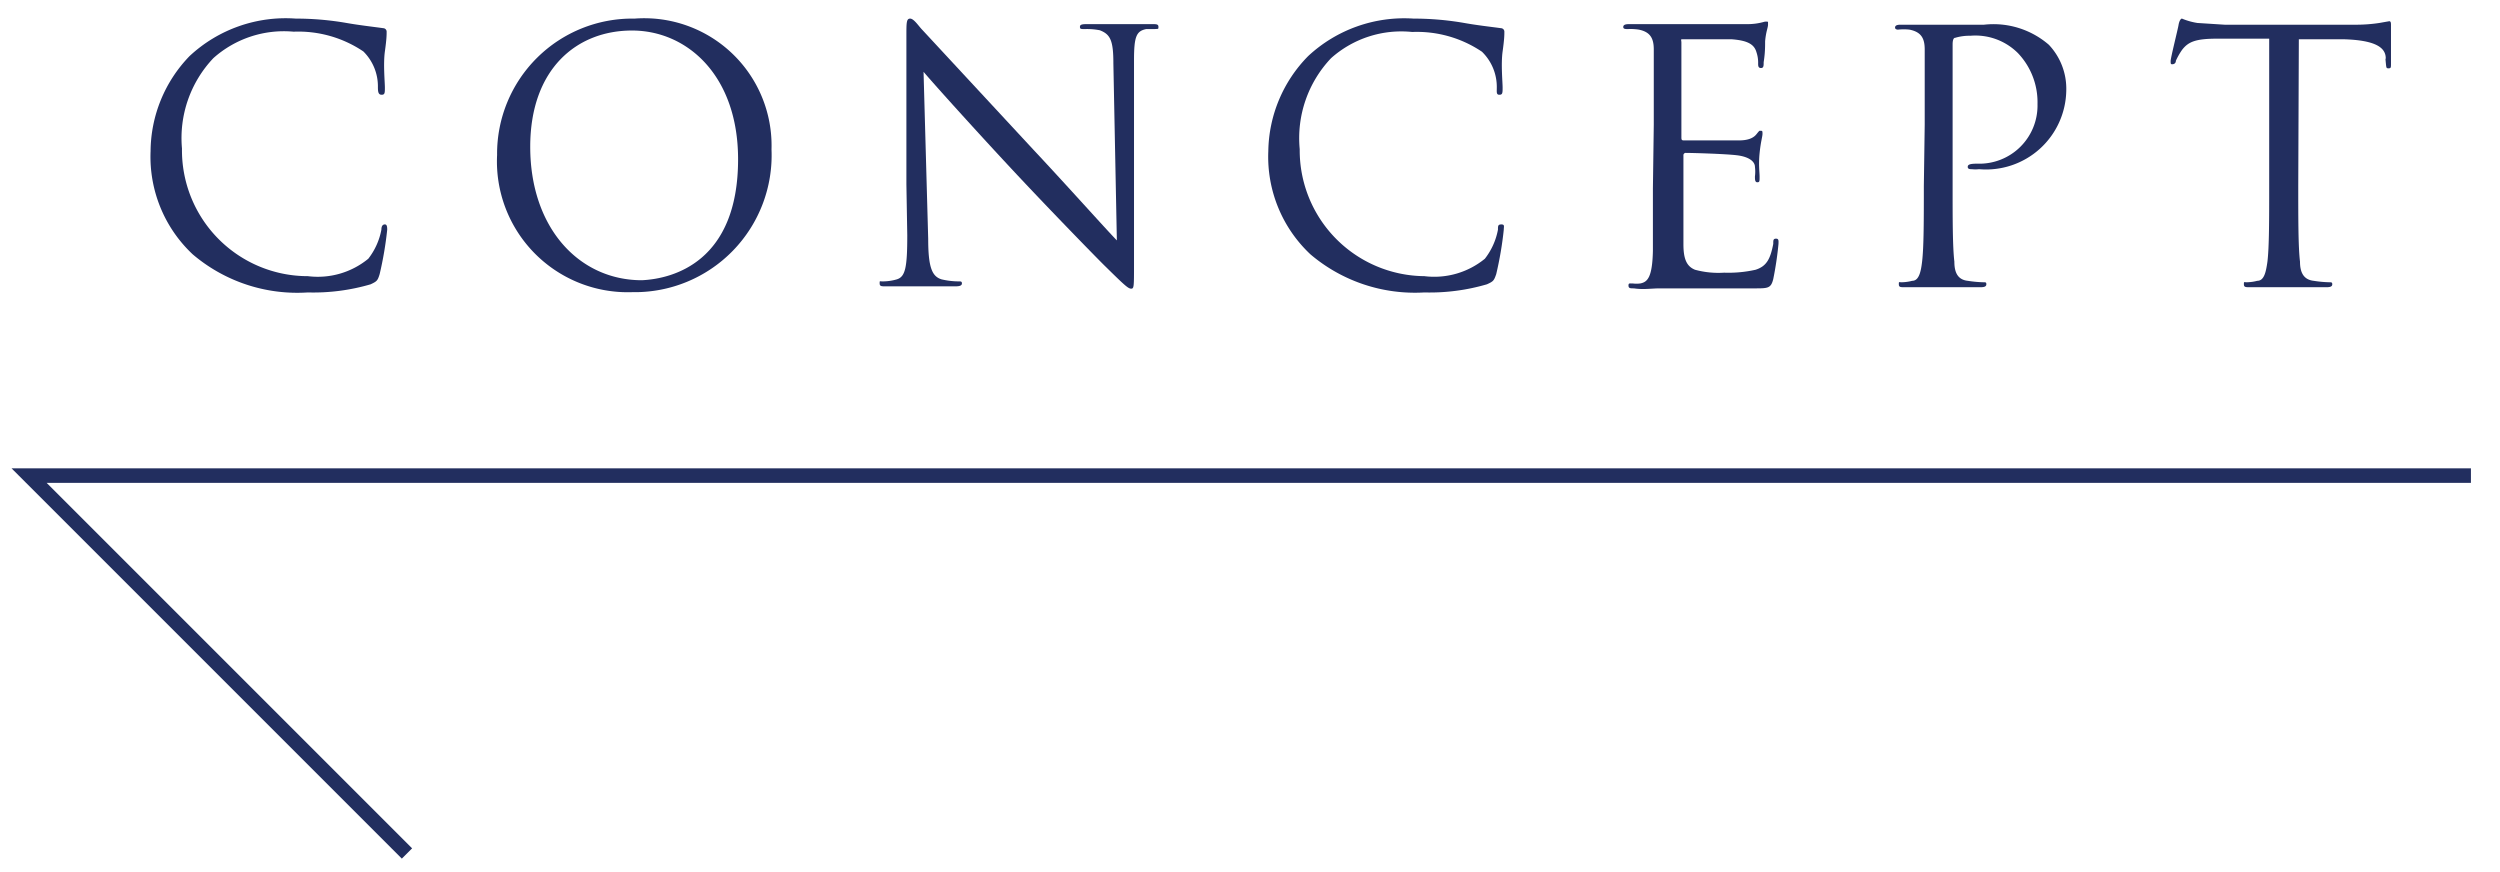 <svg xmlns="http://www.w3.org/2000/svg" width="86" height="30" viewBox="0 0 86 30">
  <g>
    <g>
      <g>
        <path d="M6.63,8.75A4.6,4.6,0,0,1,5.18,5.2,4.75,4.75,0,0,1,6.52,1.93,4.85,4.85,0,0,1,10.18.64a10.14,10.14,0,0,1,1.74.15c.46.08.83.12,1.27.18a.12.12,0,0,1,.11.13c0,.1,0,.24-.06.67s0,1.06,0,1.24,0,.25-.11.25S13,3.17,13,3a1.69,1.69,0,0,0-.5-1.23,4,4,0,0,0-2.4-.68A3.64,3.64,0,0,0,7.34,2,4,4,0,0,0,6.26,5.11,4.33,4.33,0,0,0,10.59,9.5a2.74,2.74,0,0,0,2.08-.6,2.32,2.32,0,0,0,.45-1c0-.13.05-.18.12-.18s.08.08.08.18a12.1,12.1,0,0,1-.26,1.53c-.07.23-.1.25-.31.35a7,7,0,0,1-2.16.28A5.55,5.55,0,0,1,6.63,8.75Z" style="fill: #222e5f"/>
        <path d="M17.1,5.33A4.65,4.65,0,0,1,21.83.64a4.38,4.38,0,0,1,4.71,4.5,4.71,4.71,0,0,1-4.79,4.91A4.5,4.5,0,0,1,17.1,5.33Zm8.29.15c0-2.88-1.75-4.43-3.65-4.43s-3.5,1.32-3.5,4c0,2.79,1.68,4.59,3.84,4.59C23.16,9.59,25.39,9,25.39,5.48Z" style="fill: #222e5f"/>
        <path d="M31.18,6.34c0-4.33,0-2.77,0-5.1,0-.46,0-.6.13-.6s.3.27.42.39l3.81,4.11c1.19,1.27,2.5,2.74,2.88,3.13L38.3,2.18c0-.78-.1-1-.47-1.14A2.33,2.33,0,0,0,37.32,1c-.14,0-.17,0-.17-.08s.09-.09.24-.09c.54,0,1.11,0,1.25,0s.52,0,1,0c.13,0,.21,0,.21.09s0,.07-.13.08L39.43,1c-.34.07-.42.25-.42,1.08l0,7c0,.79,0,.85-.1.85s-.24-.13-.88-.76c-.13-.12-1.86-1.89-3.13-3.25s-2.75-3-3.13-3.45l.16,5.75c0,1,.14,1.29.46,1.39a2.61,2.61,0,0,0,.6.07c.06,0,.1,0,.1.07s-.07.1-.22.1c-.68,0-1.16,0-1.27,0s-.61,0-1.15,0c-.12,0-.19,0-.19-.1s0-.07.09-.07a1.74,1.74,0,0,0,.5-.07c.3-.09.36-.43.36-1.52Z" style="fill: #222e5f"/>
        <path d="M45.08,8.75A4.6,4.6,0,0,1,43.63,5.2,4.75,4.75,0,0,1,45,1.93,4.85,4.85,0,0,1,48.63.64a10.14,10.14,0,0,1,1.74.15c.45.08.82.12,1.27.18a.12.12,0,0,1,.11.13c0,.1,0,.24-.06.67s0,1.06,0,1.24,0,.25-.11.25-.09-.09-.09-.25a1.69,1.69,0,0,0-.51-1.23,4,4,0,0,0-2.4-.68A3.63,3.63,0,0,0,45.79,2a4,4,0,0,0-1.08,3.13A4.33,4.33,0,0,0,49,9.5a2.75,2.75,0,0,0,2.08-.6,2.32,2.32,0,0,0,.45-1c0-.13,0-.18.12-.18s.08.08.08.18a12.1,12.1,0,0,1-.26,1.53c-.08.23-.1.25-.32.35a7,7,0,0,1-2.15.28A5.55,5.55,0,0,1,45.08,8.75Z" style="fill: #222e5f"/>
        <path d="M56.89,4.29c0-1.87,0-2.21,0-2.59s-.12-.6-.51-.68A1.87,1.87,0,0,0,56,1c-.08,0-.16,0-.16-.07s.06-.1.2-.1.59,0,1.35,0h2.75a2.06,2.06,0,0,0,.55-.08.3.3,0,0,1,.13,0s0,0,0,.1-.07.23-.1.57c0,.18,0,.41-.05.72,0,.12,0,.2-.09.2s-.1-.06-.1-.15a1.12,1.12,0,0,0-.06-.4c-.08-.28-.33-.4-.86-.44-.2,0-1.51,0-1.64,0s-.08,0-.08.12V4.71c0,.08,0,.12.08.12s1.63,0,1.9,0,.48-.06.6-.21.1-.12.15-.12.06,0,.06.1-.06.27-.1.67,0,.65,0,.81,0,.19-.08.19-.08-.1-.08-.2a1.32,1.32,0,0,0,0-.33c0-.18-.2-.35-.63-.4S58.18,5.26,58,5.26a.08.08,0,0,0-.09.09V6.4c0,.41,0,1.8,0,2,0,.49.1.76.4.88a3.06,3.06,0,0,0,1,.1,4.26,4.26,0,0,0,1.08-.1c.38-.12.51-.37.61-.89,0-.13,0-.18.1-.18s.08.1.08.18A11.63,11.63,0,0,1,61,9.6c-.08.32-.18.32-.65.32-.88,0-1.28,0-1.75,0s-1,0-1.5,0c-.29,0-.57.05-.89,0-.13,0-.19,0-.19-.1s.06-.06.14-.07a1,1,0,0,0,.27,0c.25-.05.41-.22.43-1.12,0-.47,0-1.08,0-2.15Z" style="fill: #222e5f"/>
        <path d="M66.21,4.29c0-1.87,0-2.21,0-2.59s-.12-.6-.52-.68a1.75,1.75,0,0,0-.4,0s-.1,0-.1-.07.06-.1.19-.1c.54,0,1.26,0,1.36,0,.26,0,1,0,1.51,0a2.91,2.91,0,0,1,2.23.69,2.2,2.2,0,0,1,.6,1.57,2.76,2.76,0,0,1-3,2.71,1.06,1.06,0,0,1-.25,0c-.06,0-.14,0-.14-.08s.08-.11.33-.11a2,2,0,0,0,2.07-2.05,2.45,2.45,0,0,0-.67-1.75,2.07,2.07,0,0,0-1.64-.6,1.71,1.71,0,0,0-.52.07c-.07,0-.09.11-.09.23V6.4c0,1.15,0,2.1.06,2.6,0,.35.1.62.46.66a4.15,4.15,0,0,0,.54.05c.08,0,.1,0,.1.07s-.06.1-.19.1c-.66,0-1.42,0-1.48,0s-.79,0-1.15,0c-.13,0-.19,0-.19-.1s0-.07.1-.07a1.56,1.56,0,0,0,.36-.05c.23,0,.3-.31.34-.66.06-.5.06-1.45.06-2.6Z" style="fill: #222e5f"/>
        <path d="M79.06,6.4c0,1.15,0,2.1.06,2.6,0,.35.11.62.47.66a4,4,0,0,0,.54.05c.07,0,.1,0,.1.07s-.06.1-.19.1c-.66,0-1.42,0-1.48,0s-.81,0-1.17,0c-.14,0-.2,0-.2-.1s0-.07.1-.07a1.49,1.49,0,0,0,.36-.05c.24,0,.3-.31.35-.66.06-.5.06-1.45.06-2.6V1.33l-1.78,0c-.74,0-1,.1-1.22.39a2.37,2.37,0,0,0-.21.37c0,.09-.07.12-.12.12s-.06,0-.06-.11S74.92,1,74.94.87s.07-.23.12-.23a2.29,2.29,0,0,0,.53.15l.94.06H81a5.34,5.34,0,0,0,.85-.06l.34-.06c.06,0,.06.07.06.14,0,.36,0,1.19,0,1.32s0,.16-.08.16-.08,0-.1-.21,0-.08,0-.13c0-.36-.32-.63-1.47-.66l-1.52,0Z" style="fill: #222e5f"/>
      </g>
      <polyline points="85 16.36 1 16.36 14 29.36" style="fill: none;stroke: #222e5f;stroke-miterlimit: 10;stroke-width: 0.5px"/>
    </g>
    <rect width="86" height="30" style="fill: none"/>
  </g>
</svg>
